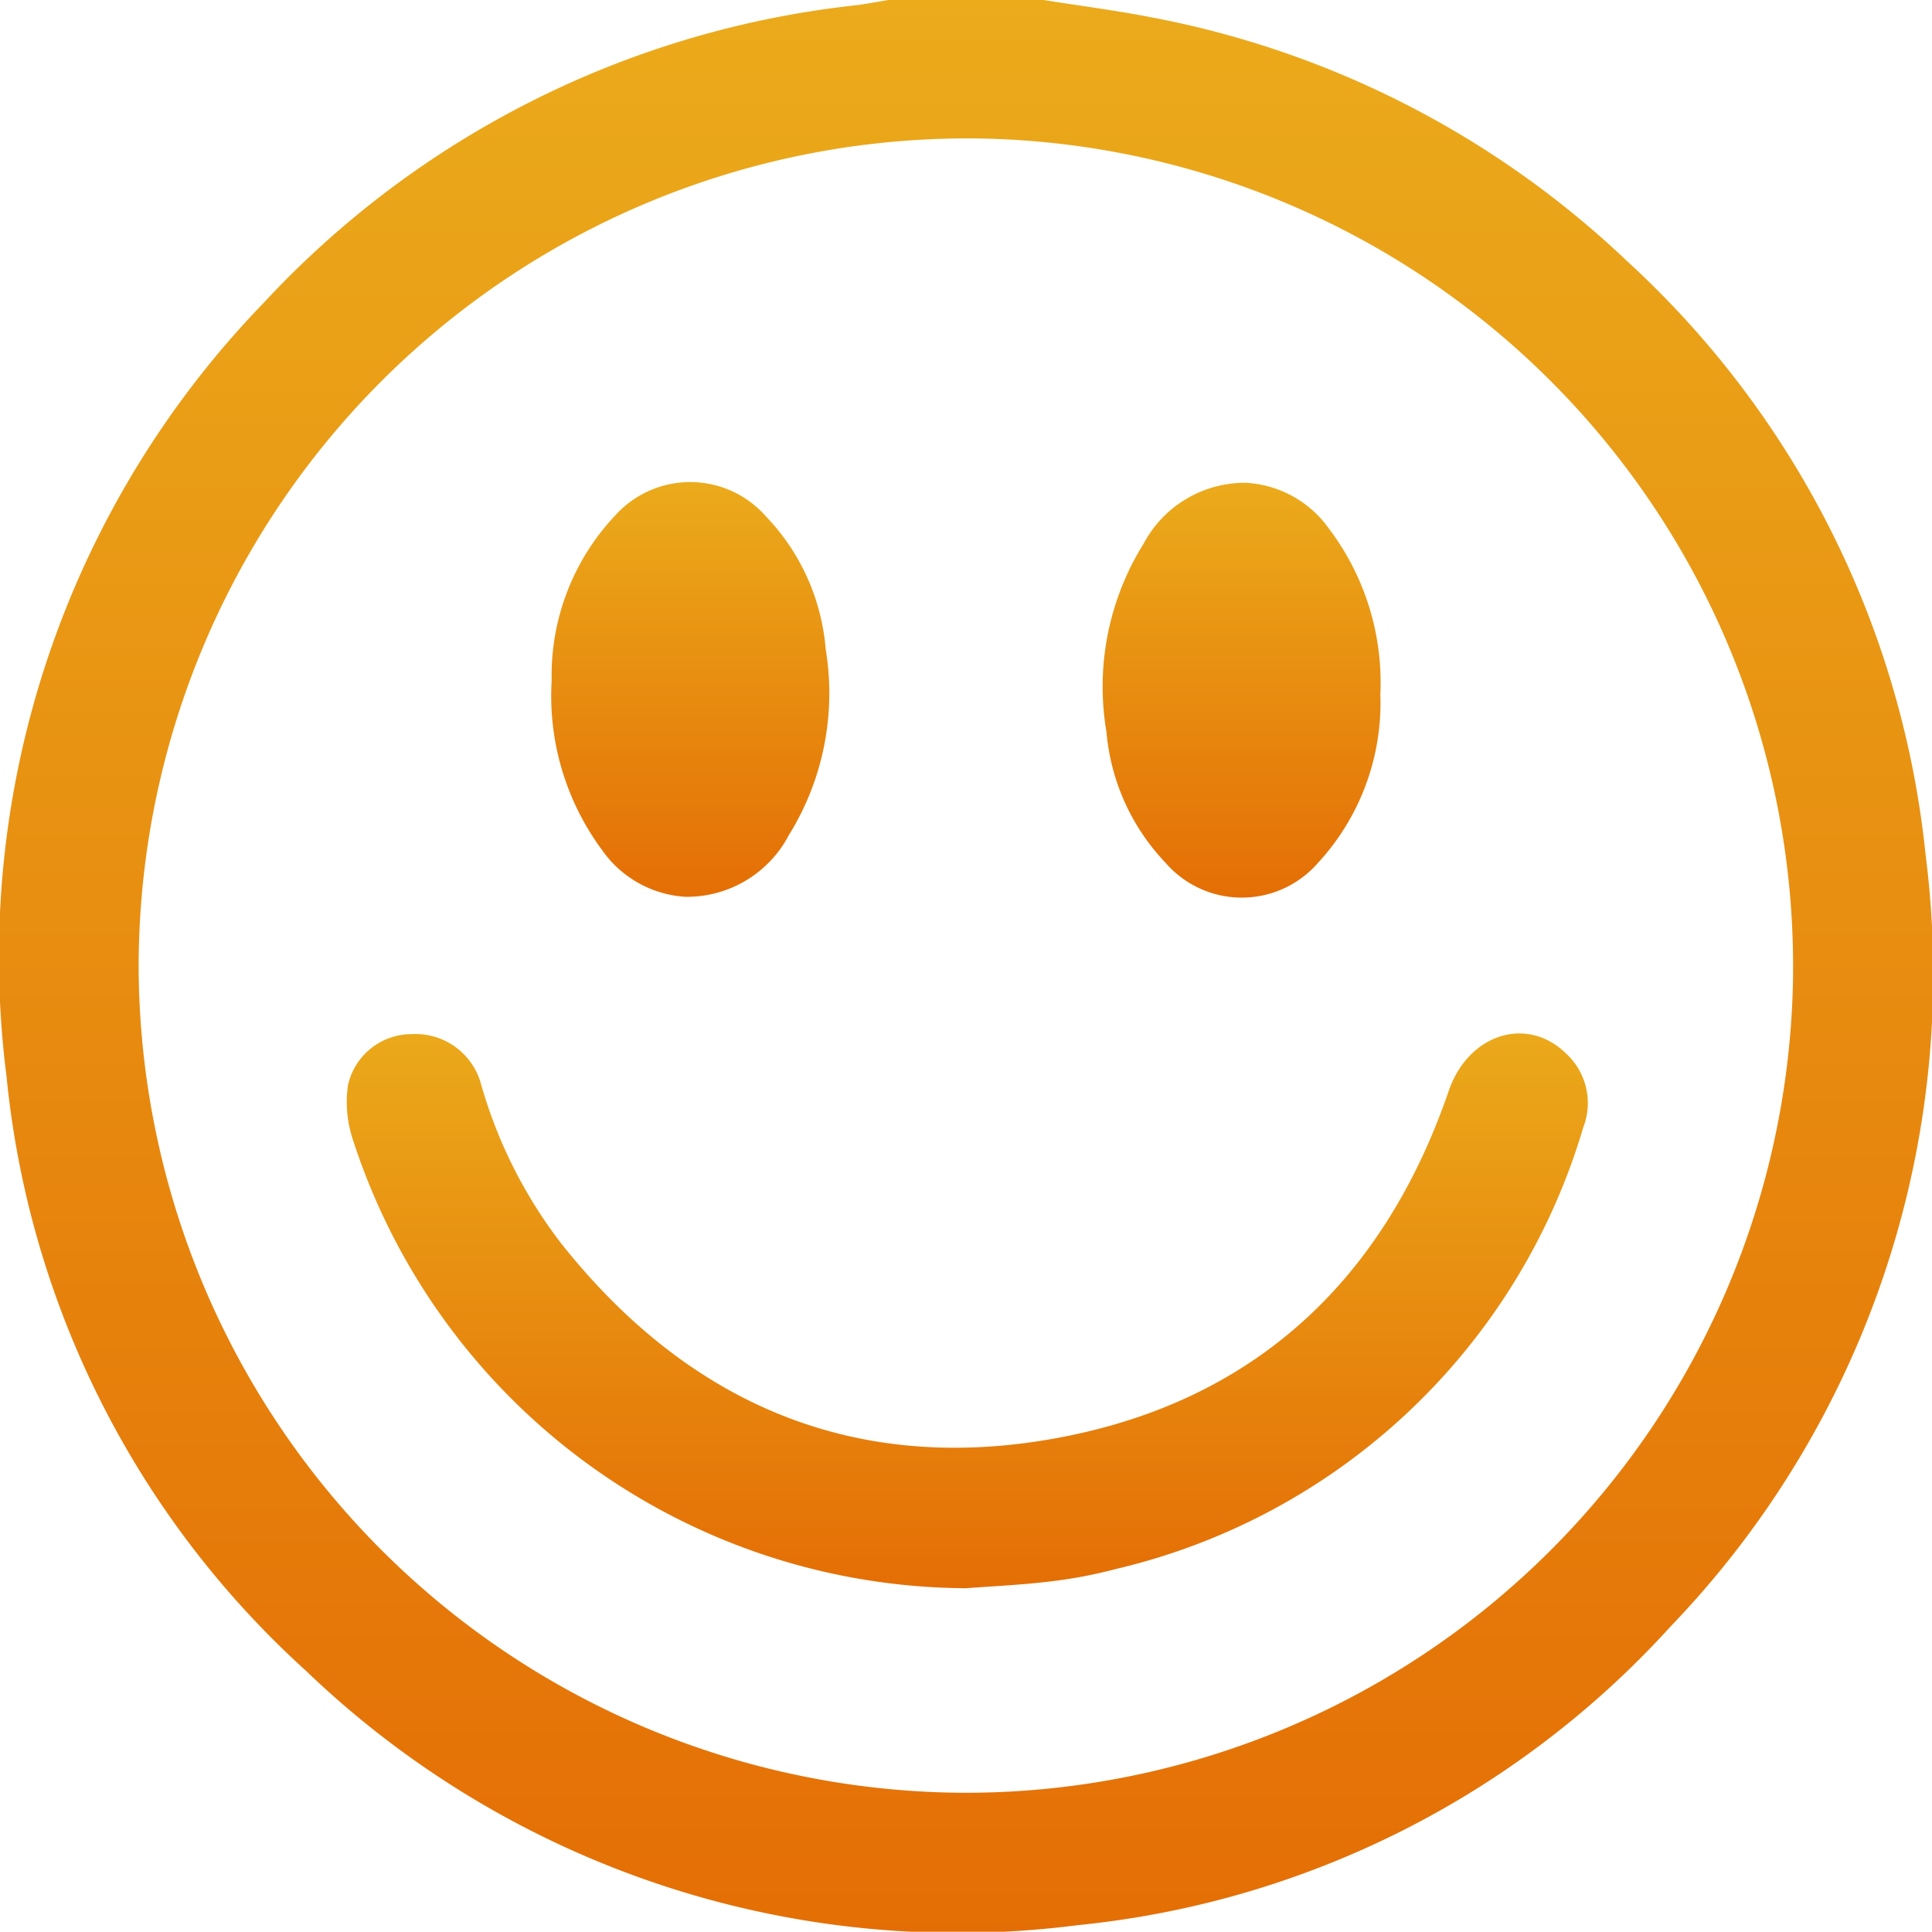 <svg id="_7boMmS.tif" data-name="7boMmS.tif" xmlns="http://www.w3.org/2000/svg" xmlns:xlink="http://www.w3.org/1999/xlink" width="50.196" height="50.189" viewBox="0 0 50.196 50.189">
  <defs>
    <linearGradient id="linear-gradient" x1="0.5" x2="0.5" y2="1" gradientUnits="objectBoundingBox">
      <stop offset="0" stop-color="#ebab1b"/>
      <stop offset="1" stop-color="#e46e05"/>
    </linearGradient>
  </defs>
  <g id="Group_65" data-name="Group 65">
    <path id="Path_851" data-name="Path 851" d="M-4098.342,1056.713c.934.149,1.872.269,2.8.45a24.534,24.534,0,0,1,12.37,6.344,24.265,24.265,0,0,1,7.745,15.411,24.448,24.448,0,0,1-6.627,20.055,24.016,24.016,0,0,1-15.4,7.758,24.438,24.438,0,0,1-20.059-6.615,24.011,24.011,0,0,1-7.775-15.45,24.445,24.445,0,0,1,6.685-20.087,24.6,24.6,0,0,1,15.366-7.727c.289-.036.577-.092.865-.139Zm-2.032,46.579a21.511,21.511,0,0,0,21.5-21,21.515,21.515,0,0,0-21.021-21.979,21.536,21.536,0,0,0-21.959,21.554A21.537,21.537,0,0,0-4100.375,1103.292Z" transform="translate(4125.456 -1056.713)" fill="url(#linear-gradient)"/>
    <path id="Path_852" data-name="Path 852" d="M-4029.127,1310.31a16.829,16.829,0,0,1-15.932-11.656,3.1,3.1,0,0,1-.127-1.414,1.694,1.694,0,0,1,1.662-1.326,1.763,1.763,0,0,1,1.8,1.317,12.3,12.3,0,0,0,2.077,4.121c3.2,4.034,7.377,5.938,12.493,5.123,5.3-.845,8.822-4,10.568-9.089.505-1.469,2.033-1.974,3.06-.956a1.746,1.746,0,0,1,.435,1.906,16.622,16.622,0,0,1-12.158,11.478,12.1,12.1,0,0,1-1.7.321C-4027.675,1310.224-4028.4,1310.255-4029.127,1310.31Z" transform="translate(4054.227 -1269.046)" fill="url(#linear-gradient)"/>
    <path id="Path_853" data-name="Path 853" d="M-3997.787,1173.436a6.056,6.056,0,0,1,1.644-4.282,2.62,2.62,0,0,1,3.922.015,5.637,5.637,0,0,1,1.553,3.448,6.991,6.991,0,0,1-.954,4.83,2.991,2.991,0,0,1-2.694,1.607,2.855,2.855,0,0,1-2.166-1.221A6.731,6.731,0,0,1-3997.787,1173.436Z" transform="translate(4012.12 -1155.754)" fill="url(#linear-gradient)"/>
    <path id="Path_854" data-name="Path 854" d="M-3862.905,1173.943a6.128,6.128,0,0,1-1.622,4.376,2.622,2.622,0,0,1-3.961-.007,5.629,5.629,0,0,1-1.533-3.4,7.014,7.014,0,0,1,.961-4.881,2.984,2.984,0,0,1,2.648-1.59,2.838,2.838,0,0,1,2.178,1.2A6.629,6.629,0,0,1-3862.905,1173.943Z" transform="translate(3898.768 -1155.898)" fill="url(#linear-gradient)"/>
  </g>
</svg>
